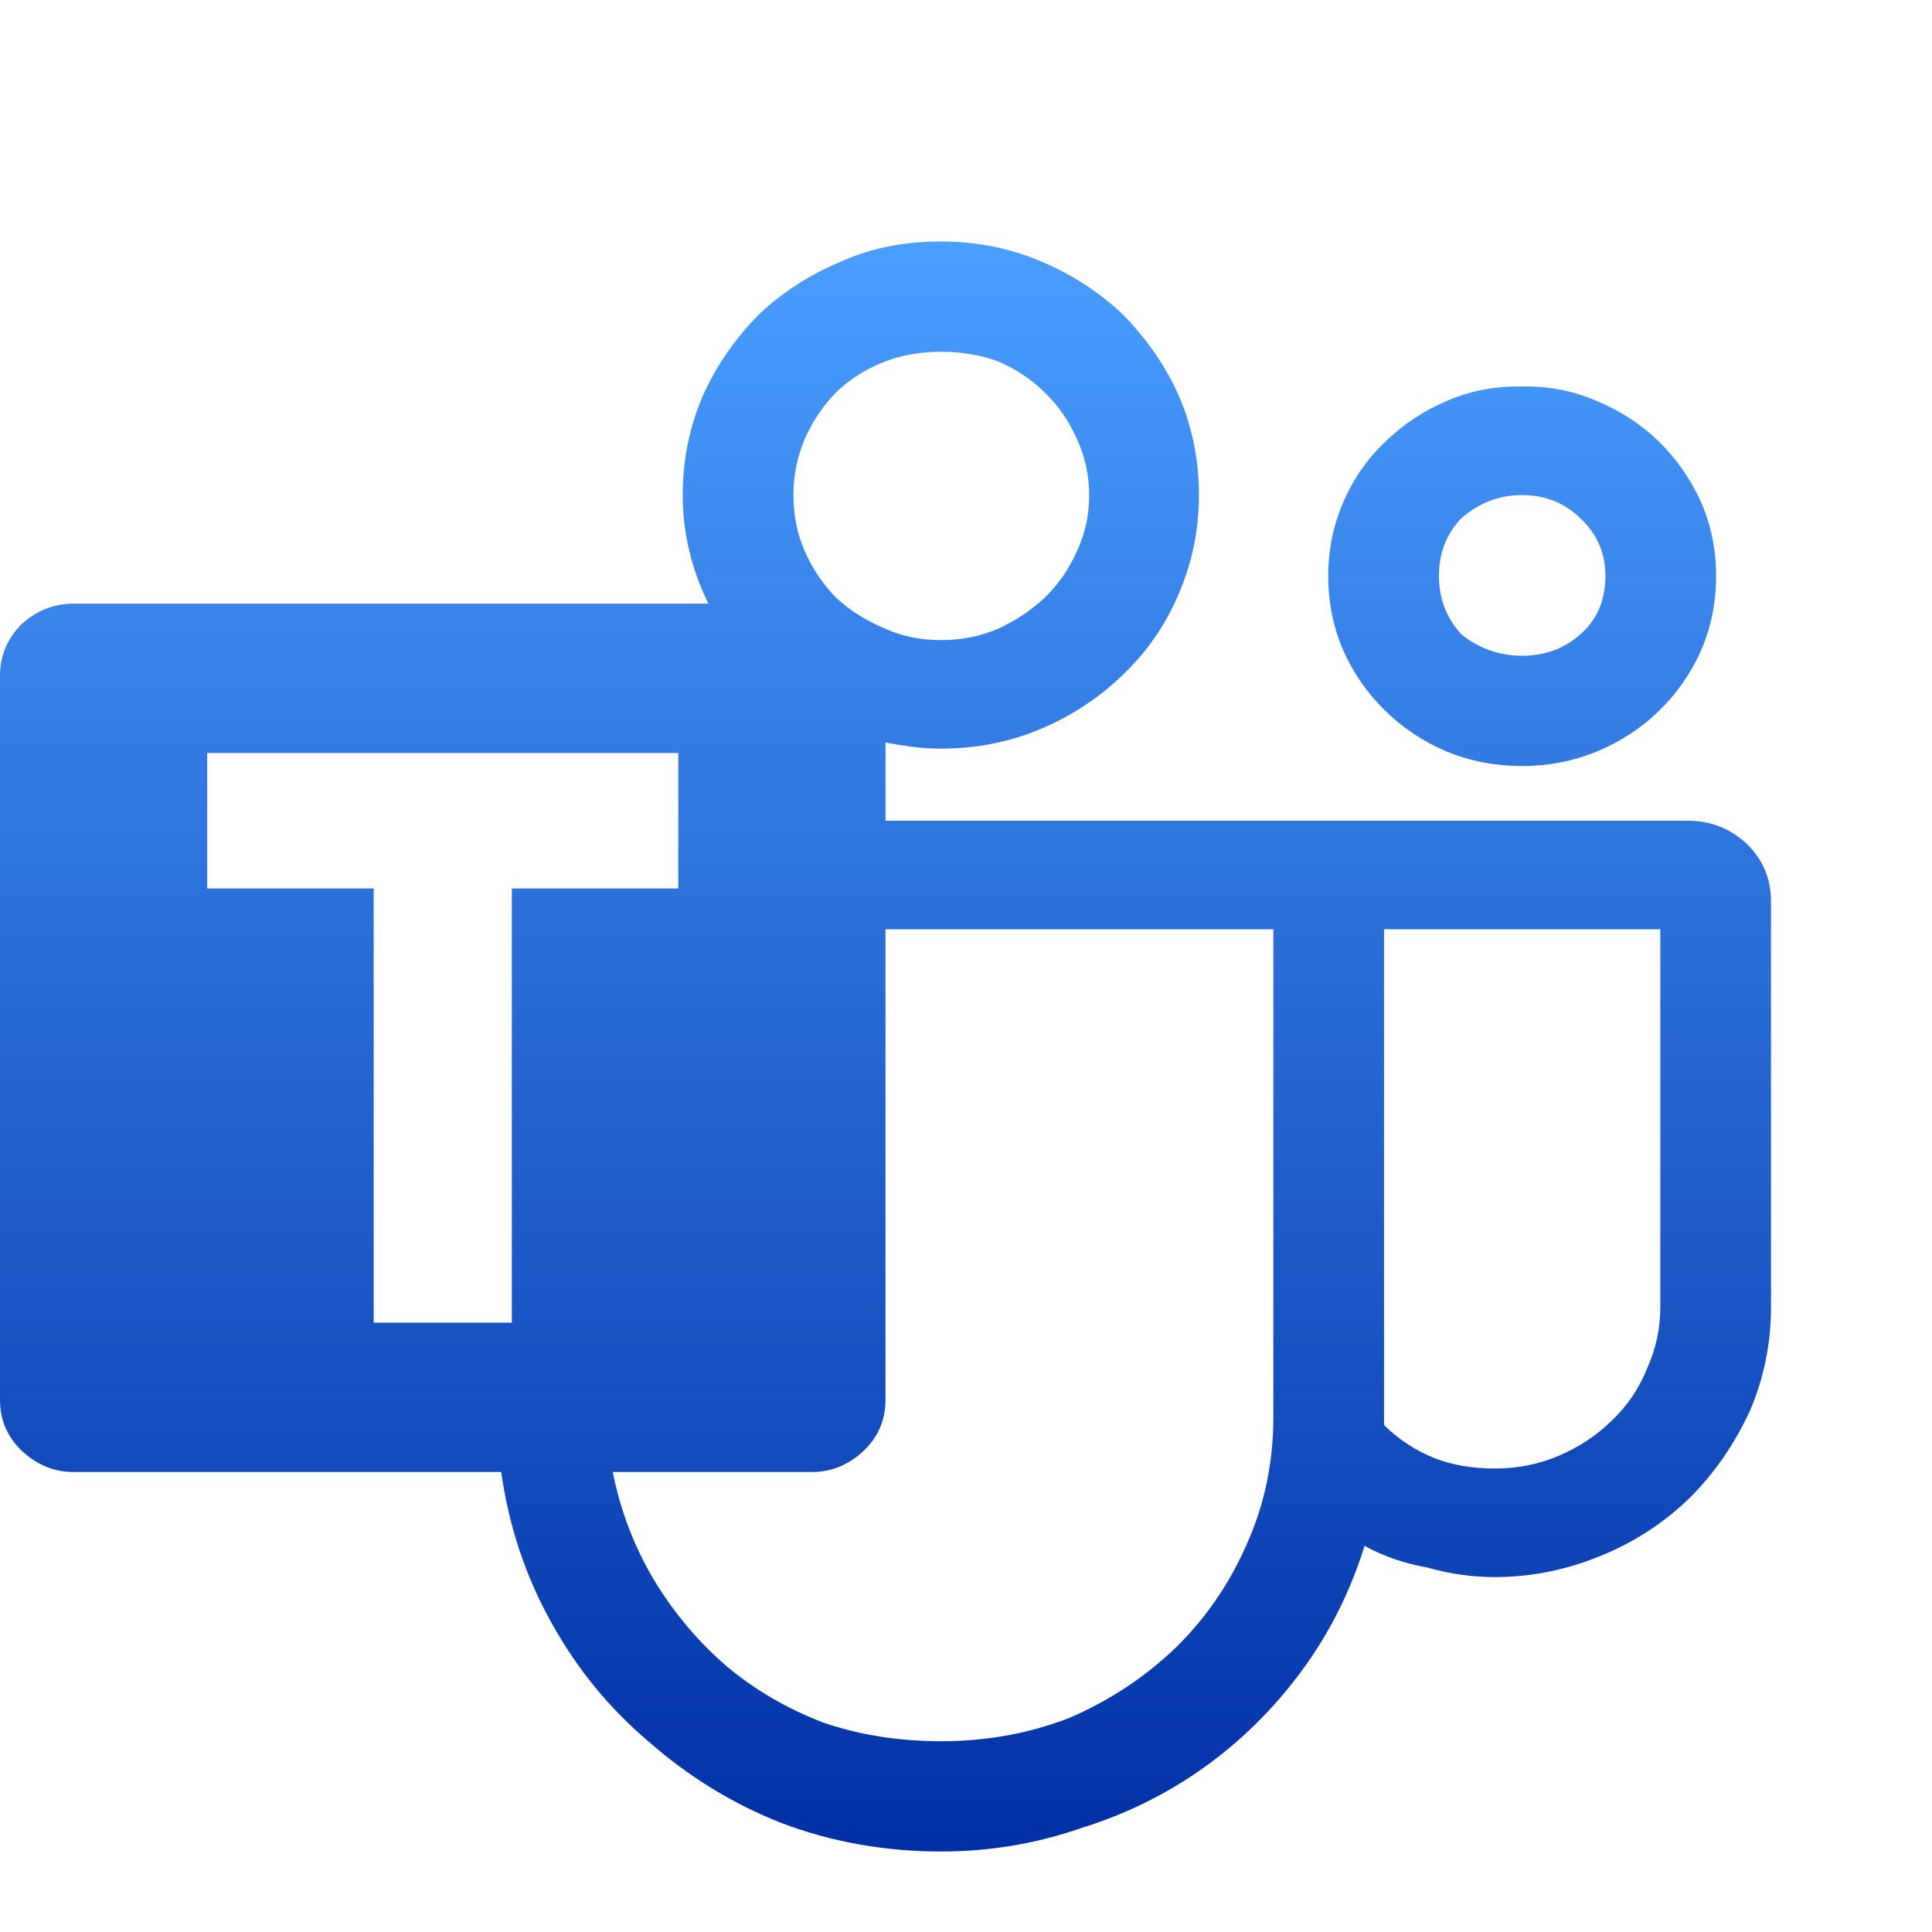 <svg xmlns="http://www.w3.org/2000/svg" fill="none" viewBox="0 0 64 64" height="64" width="64">
<path fill="url(#paint0_linear_143_923)" d="M50.424 25.375C49.524 25.375 48.684 25.212 47.901 24.886C47.139 24.56 46.464 24.109 45.877 23.534C45.291 22.959 44.831 22.297 44.499 21.549C44.166 20.782 44 19.957 44 19.075C44 18.212 44.166 17.397 44.499 16.63C44.831 15.863 45.291 15.201 45.877 14.645C46.464 14.07 47.139 13.619 47.901 13.293C48.684 12.948 49.524 12.785 50.424 12.804C51.304 12.785 52.135 12.948 52.917 13.293C53.7 13.619 54.384 14.07 54.971 14.645C55.538 15.201 55.997 15.863 56.349 16.63C56.682 17.397 56.848 18.212 56.848 19.075C56.848 19.957 56.682 20.782 56.349 21.549C56.017 22.297 55.557 22.959 54.971 23.534C54.384 24.109 53.7 24.56 52.917 24.886C52.135 25.212 51.304 25.375 50.424 25.375ZM50.424 16.4C49.661 16.4 48.987 16.659 48.4 17.177C47.911 17.694 47.667 18.327 47.667 19.075C47.667 19.823 47.911 20.465 48.4 21.003C48.987 21.482 49.661 21.722 50.424 21.722C51.187 21.722 51.832 21.482 52.36 21.003C52.908 20.523 53.181 19.881 53.181 19.075C53.181 18.327 52.908 17.694 52.36 17.177C51.832 16.659 51.187 16.4 50.424 16.4ZM58.667 29.863V43.297C58.667 44.505 58.432 45.656 57.963 46.749C57.454 47.842 56.799 48.791 55.997 49.596C55.156 50.421 54.179 51.064 53.064 51.524C51.91 52.003 50.727 52.243 49.515 52.243C48.772 52.243 48.028 52.138 47.285 51.927C46.523 51.792 45.828 51.553 45.203 51.208C44.733 52.722 44.039 54.103 43.12 55.35C42.201 56.596 41.125 57.661 39.893 58.543C38.661 59.425 37.302 60.096 35.816 60.557C34.33 61.074 32.785 61.333 31.181 61.333C29.304 61.333 27.534 61.017 25.872 60.384C24.268 59.751 22.802 58.85 21.472 57.68C20.181 56.587 19.116 55.283 18.275 53.768C17.414 52.233 16.857 50.565 16.603 48.762H2.435C1.789 48.762 1.212 48.523 0.704 48.043C0.235 47.583 0 47.027 0 46.375V22.383C0 21.731 0.235 21.166 0.704 20.686C1.212 20.226 1.789 19.996 2.435 19.996H23.467C22.9 18.845 22.616 17.646 22.616 16.4C22.616 15.23 22.841 14.127 23.291 13.092C23.721 12.133 24.327 11.251 25.109 10.445C25.892 9.697 26.811 9.103 27.867 8.662C28.844 8.221 29.94 8 31.152 8C32.345 8 33.46 8.221 34.496 8.662C35.532 9.103 36.442 9.697 37.224 10.445C38.006 11.251 38.612 12.133 39.043 13.092C39.492 14.127 39.717 15.23 39.717 16.4C39.717 17.55 39.492 18.644 39.043 19.679C38.612 20.696 38.006 21.578 37.224 22.326C36.442 23.093 35.532 23.697 34.496 24.138C33.46 24.579 32.345 24.8 31.152 24.8C30.859 24.8 30.556 24.78 30.243 24.742C29.949 24.704 29.646 24.656 29.333 24.598V27.187H55.909C56.672 27.187 57.327 27.446 57.875 27.964C58.403 28.482 58.667 29.115 58.667 29.863ZM31.181 11.653C30.497 11.653 29.881 11.759 29.333 11.97C28.688 12.219 28.14 12.564 27.691 13.005C27.26 13.447 26.918 13.955 26.664 14.53C26.41 15.124 26.283 15.748 26.283 16.4C26.283 17.071 26.41 17.694 26.664 18.27C26.918 18.845 27.26 19.353 27.691 19.794C28.14 20.216 28.688 20.561 29.333 20.83C29.881 21.079 30.497 21.204 31.181 21.204C31.846 21.204 32.472 21.079 33.059 20.83C33.645 20.561 34.164 20.216 34.613 19.794C35.063 19.353 35.415 18.845 35.669 18.27C35.943 17.694 36.08 17.071 36.08 16.4C36.08 15.748 35.943 15.124 35.669 14.53C35.415 13.955 35.063 13.447 34.613 13.005C34.164 12.564 33.645 12.219 33.059 11.97C32.472 11.759 31.846 11.653 31.181 11.653ZM16.955 29.431H22.469V24.944H6.864V29.431H12.379V43.815H16.955V29.431ZM42.181 46.95V30.783H29.333V46.375C29.333 47.027 29.099 47.583 28.629 48.043C28.121 48.523 27.544 48.762 26.899 48.762H20.299C20.553 50.047 21.012 51.246 21.677 52.358C22.342 53.451 23.144 54.401 24.083 55.206C25.021 55.992 26.097 56.616 27.309 57.076C28.502 57.479 29.793 57.68 31.181 57.68C32.687 57.68 34.105 57.421 35.435 56.903C36.764 56.328 37.938 55.551 38.955 54.573C39.952 53.595 40.734 52.454 41.301 51.15C41.888 49.846 42.181 48.446 42.181 46.95ZM55 43.297V30.783H45.848V47.209C46.337 47.688 46.894 48.053 47.52 48.302C48.107 48.532 48.772 48.647 49.515 48.647C50.277 48.647 50.991 48.503 51.656 48.216C52.321 47.928 52.898 47.544 53.387 47.065C53.895 46.586 54.286 46.01 54.56 45.339C54.853 44.687 55 44.006 55 43.297Z"></path>
<defs>
<linearGradient gradientUnits="userSpaceOnUse" y2="61.333" x2="29.333" y1="8" x1="29.333" id="paint0_linear_143_923">
<stop stop-color="#4A9EFF"></stop>
<stop stop-color="#0130A6" offset="1"></stop>
</linearGradient>
</defs>
</svg>
